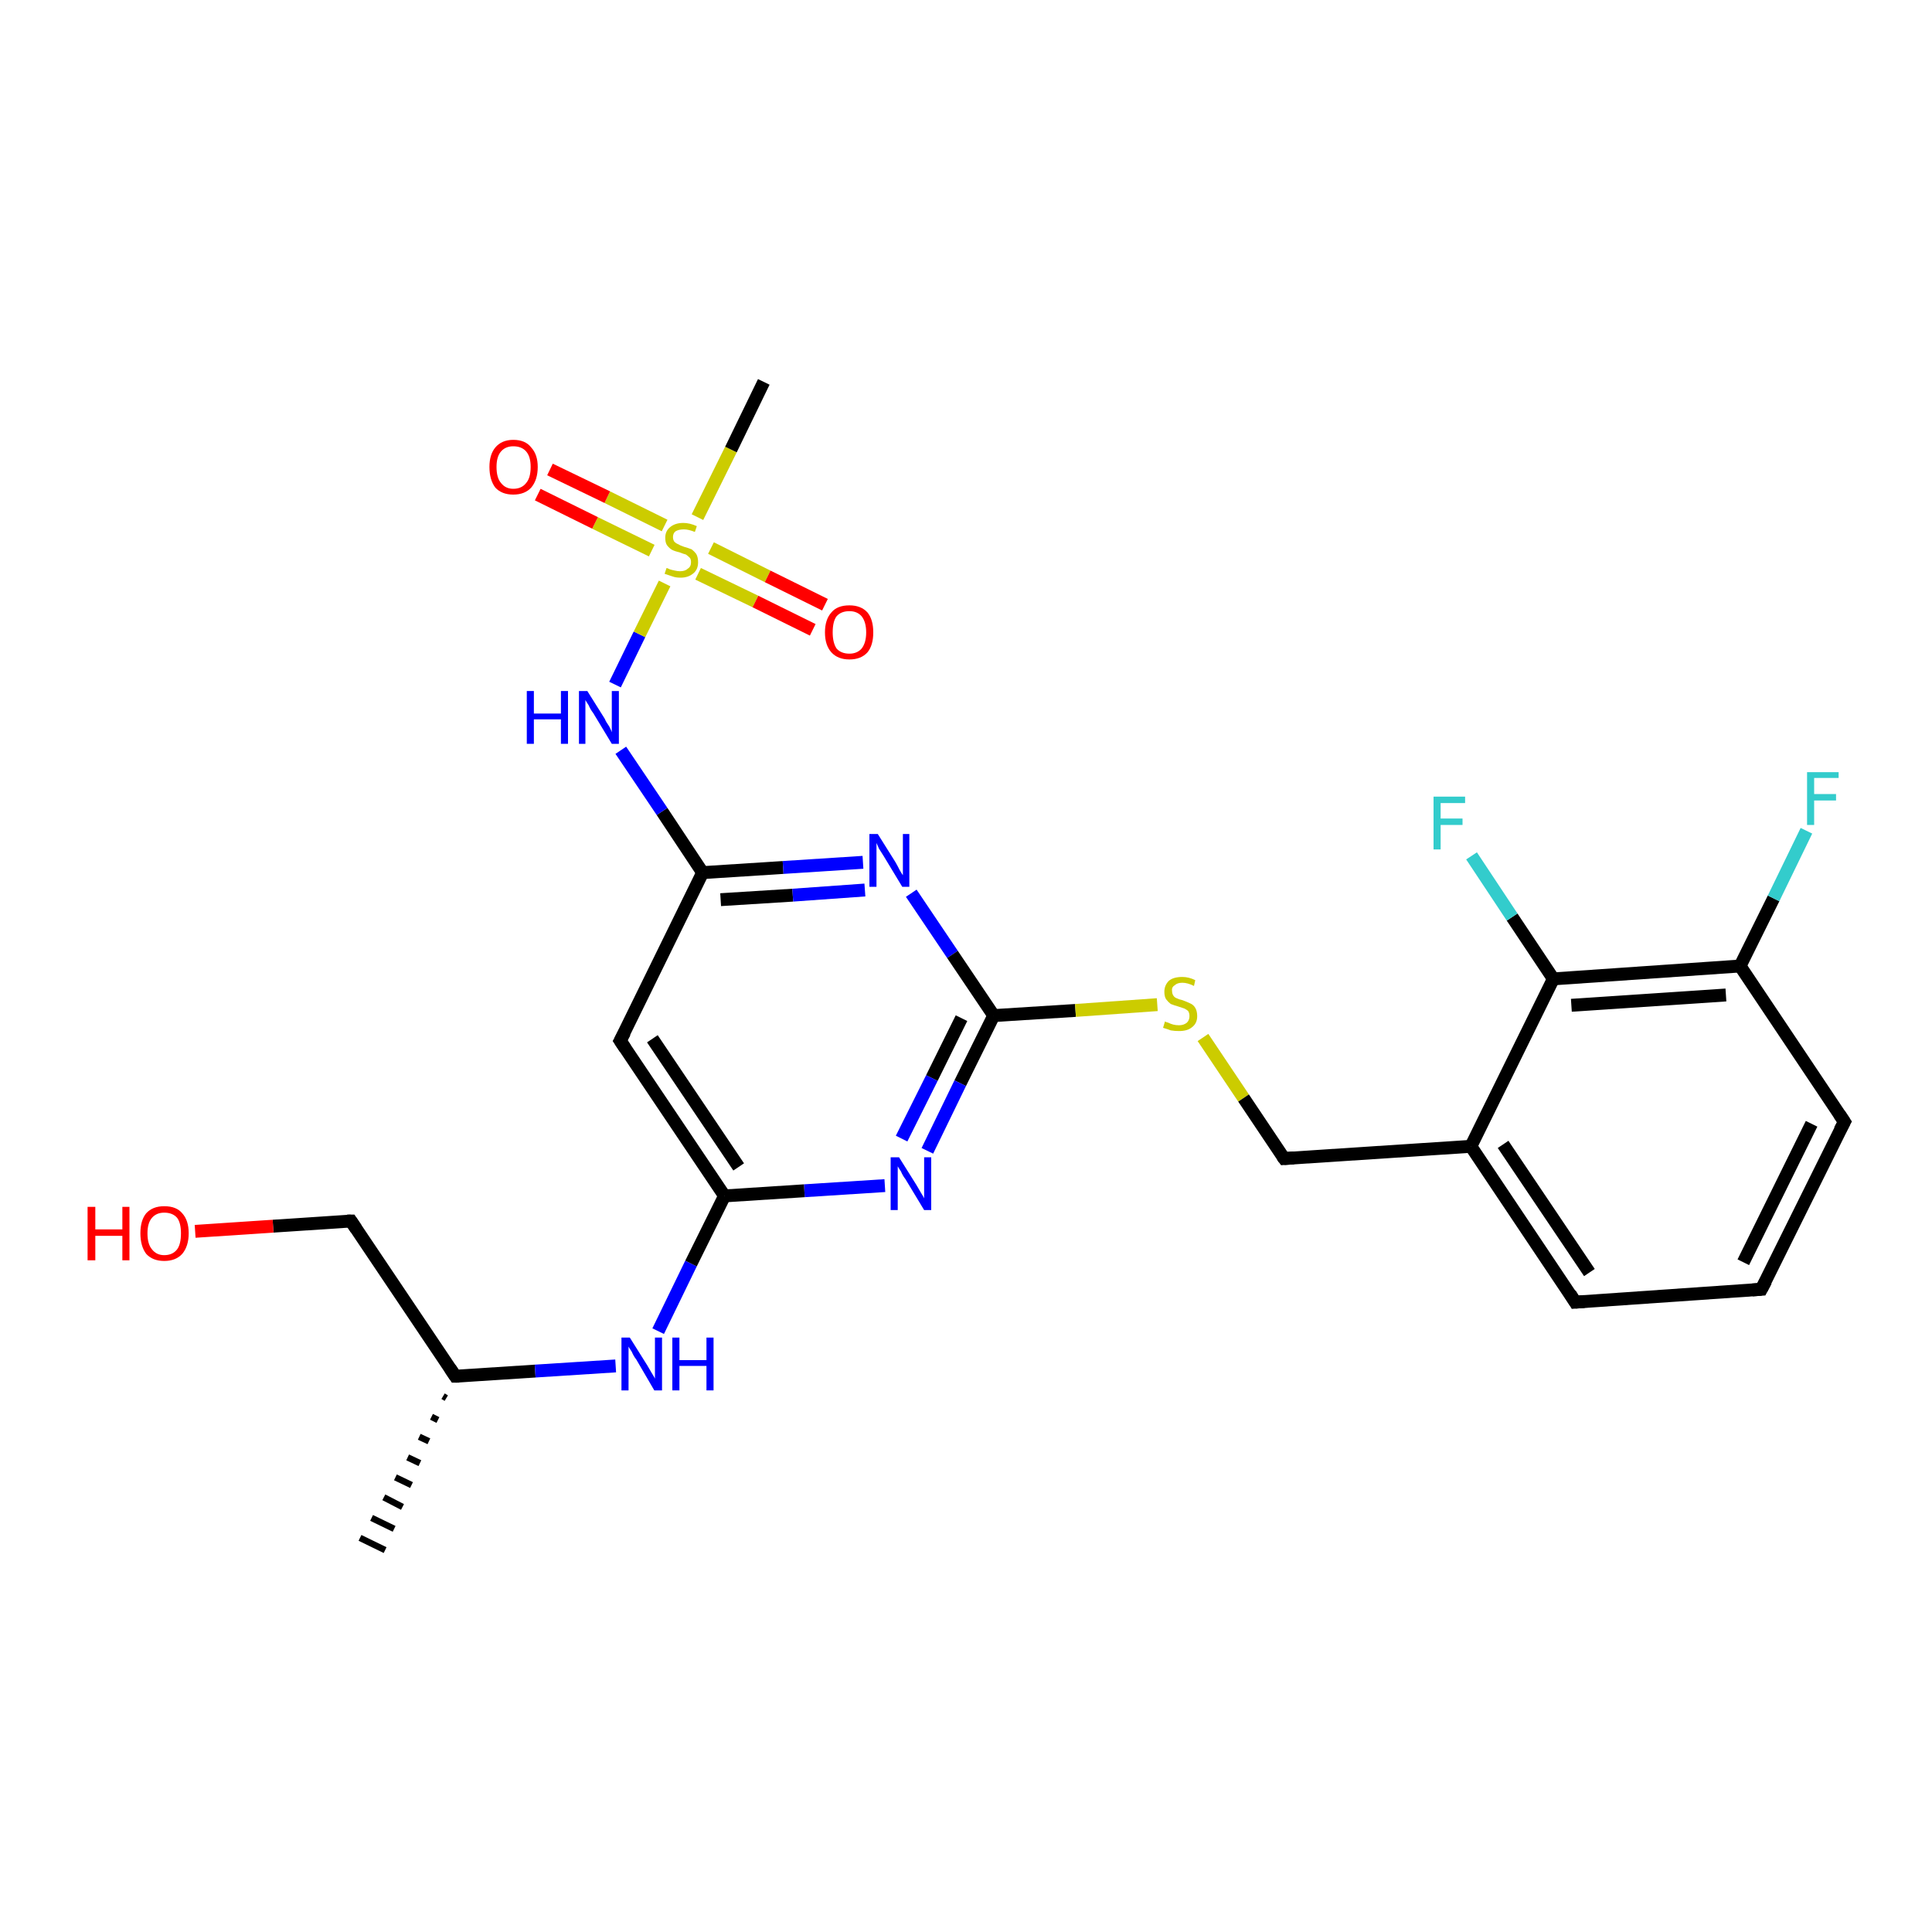 <?xml version='1.0' encoding='iso-8859-1'?>
<svg version='1.1' baseProfile='full'
              xmlns='http://www.w3.org/2000/svg'
                      xmlns:rdkit='http://www.rdkit.org/xml'
                      xmlns:xlink='http://www.w3.org/1999/xlink'
                  xml:space='preserve'
width='300px' height='300px' viewBox='0 0 300 300'>
<!-- END OF HEADER -->
<rect style='opacity:1.0;fill:#FFFFFF;stroke:none' width='300.0' height='300.0' x='0.0' y='0.0'> </rect>
<path class='bond-0 atom-1 atom-0' d='M 69.3,217.1 L 68.8,216.8' style='fill:none;fill-rule:evenodd;stroke:#000000;stroke-width:1.0px;stroke-linecap:butt;stroke-linejoin:miter;stroke-opacity:1' />
<path class='bond-0 atom-1 atom-0' d='M 68.0,220.5 L 67.0,220.0' style='fill:none;fill-rule:evenodd;stroke:#000000;stroke-width:1.0px;stroke-linecap:butt;stroke-linejoin:miter;stroke-opacity:1' />
<path class='bond-0 atom-1 atom-0' d='M 66.6,223.8 L 65.1,223.1' style='fill:none;fill-rule:evenodd;stroke:#000000;stroke-width:1.0px;stroke-linecap:butt;stroke-linejoin:miter;stroke-opacity:1' />
<path class='bond-0 atom-1 atom-0' d='M 65.2,227.2 L 63.3,226.3' style='fill:none;fill-rule:evenodd;stroke:#000000;stroke-width:1.0px;stroke-linecap:butt;stroke-linejoin:miter;stroke-opacity:1' />
<path class='bond-0 atom-1 atom-0' d='M 63.9,230.6 L 61.4,229.4' style='fill:none;fill-rule:evenodd;stroke:#000000;stroke-width:1.0px;stroke-linecap:butt;stroke-linejoin:miter;stroke-opacity:1' />
<path class='bond-0 atom-1 atom-0' d='M 62.5,234.0 L 59.6,232.5' style='fill:none;fill-rule:evenodd;stroke:#000000;stroke-width:1.0px;stroke-linecap:butt;stroke-linejoin:miter;stroke-opacity:1' />
<path class='bond-0 atom-1 atom-0' d='M 61.2,237.4 L 57.7,235.7' style='fill:none;fill-rule:evenodd;stroke:#000000;stroke-width:1.0px;stroke-linecap:butt;stroke-linejoin:miter;stroke-opacity:1' />
<path class='bond-0 atom-1 atom-0' d='M 59.8,240.7 L 55.9,238.8' style='fill:none;fill-rule:evenodd;stroke:#000000;stroke-width:1.0px;stroke-linecap:butt;stroke-linejoin:miter;stroke-opacity:1' />
<path class='bond-1 atom-1 atom-2' d='M 70.7,213.7 L 54.5,189.6' style='fill:none;fill-rule:evenodd;stroke:#000000;stroke-width:2.0px;stroke-linecap:butt;stroke-linejoin:miter;stroke-opacity:1' />
<path class='bond-2 atom-2 atom-3' d='M 54.5,189.6 L 42.4,190.4' style='fill:none;fill-rule:evenodd;stroke:#000000;stroke-width:2.0px;stroke-linecap:butt;stroke-linejoin:miter;stroke-opacity:1' />
<path class='bond-2 atom-2 atom-3' d='M 42.4,190.4 L 30.3,191.2' style='fill:none;fill-rule:evenodd;stroke:#FF0000;stroke-width:2.0px;stroke-linecap:butt;stroke-linejoin:miter;stroke-opacity:1' />
<path class='bond-3 atom-1 atom-4' d='M 70.7,213.7 L 83.1,212.9' style='fill:none;fill-rule:evenodd;stroke:#000000;stroke-width:2.0px;stroke-linecap:butt;stroke-linejoin:miter;stroke-opacity:1' />
<path class='bond-3 atom-1 atom-4' d='M 83.1,212.9 L 95.6,212.1' style='fill:none;fill-rule:evenodd;stroke:#0000FF;stroke-width:2.0px;stroke-linecap:butt;stroke-linejoin:miter;stroke-opacity:1' />
<path class='bond-4 atom-4 atom-5' d='M 102.2,206.7 L 107.3,196.2' style='fill:none;fill-rule:evenodd;stroke:#0000FF;stroke-width:2.0px;stroke-linecap:butt;stroke-linejoin:miter;stroke-opacity:1' />
<path class='bond-4 atom-4 atom-5' d='M 107.3,196.2 L 112.5,185.7' style='fill:none;fill-rule:evenodd;stroke:#000000;stroke-width:2.0px;stroke-linecap:butt;stroke-linejoin:miter;stroke-opacity:1' />
<path class='bond-5 atom-5 atom-6' d='M 112.5,185.7 L 96.3,161.6' style='fill:none;fill-rule:evenodd;stroke:#000000;stroke-width:2.0px;stroke-linecap:butt;stroke-linejoin:miter;stroke-opacity:1' />
<path class='bond-5 atom-5 atom-6' d='M 114.7,181.2 L 101.3,161.3' style='fill:none;fill-rule:evenodd;stroke:#000000;stroke-width:2.0px;stroke-linecap:butt;stroke-linejoin:miter;stroke-opacity:1' />
<path class='bond-6 atom-6 atom-7' d='M 96.3,161.6 L 109.1,135.5' style='fill:none;fill-rule:evenodd;stroke:#000000;stroke-width:2.0px;stroke-linecap:butt;stroke-linejoin:miter;stroke-opacity:1' />
<path class='bond-7 atom-7 atom-8' d='M 109.1,135.5 L 102.8,126.0' style='fill:none;fill-rule:evenodd;stroke:#000000;stroke-width:2.0px;stroke-linecap:butt;stroke-linejoin:miter;stroke-opacity:1' />
<path class='bond-7 atom-7 atom-8' d='M 102.8,126.0 L 96.4,116.5' style='fill:none;fill-rule:evenodd;stroke:#0000FF;stroke-width:2.0px;stroke-linecap:butt;stroke-linejoin:miter;stroke-opacity:1' />
<path class='bond-8 atom-8 atom-9' d='M 95.5,106.3 L 99.3,98.5' style='fill:none;fill-rule:evenodd;stroke:#0000FF;stroke-width:2.0px;stroke-linecap:butt;stroke-linejoin:miter;stroke-opacity:1' />
<path class='bond-8 atom-8 atom-9' d='M 99.3,98.5 L 103.2,90.6' style='fill:none;fill-rule:evenodd;stroke:#CCCC00;stroke-width:2.0px;stroke-linecap:butt;stroke-linejoin:miter;stroke-opacity:1' />
<path class='bond-9 atom-9 atom-10' d='M 108.3,80.3 L 113.5,69.8' style='fill:none;fill-rule:evenodd;stroke:#CCCC00;stroke-width:2.0px;stroke-linecap:butt;stroke-linejoin:miter;stroke-opacity:1' />
<path class='bond-9 atom-9 atom-10' d='M 113.5,69.8 L 118.6,59.3' style='fill:none;fill-rule:evenodd;stroke:#000000;stroke-width:2.0px;stroke-linecap:butt;stroke-linejoin:miter;stroke-opacity:1' />
<path class='bond-10 atom-9 atom-11' d='M 108.4,89.1 L 117.3,93.4' style='fill:none;fill-rule:evenodd;stroke:#CCCC00;stroke-width:2.0px;stroke-linecap:butt;stroke-linejoin:miter;stroke-opacity:1' />
<path class='bond-10 atom-9 atom-11' d='M 117.3,93.4 L 126.2,97.8' style='fill:none;fill-rule:evenodd;stroke:#FF0000;stroke-width:2.0px;stroke-linecap:butt;stroke-linejoin:miter;stroke-opacity:1' />
<path class='bond-10 atom-9 atom-11' d='M 110.4,85.1 L 119.2,89.5' style='fill:none;fill-rule:evenodd;stroke:#CCCC00;stroke-width:2.0px;stroke-linecap:butt;stroke-linejoin:miter;stroke-opacity:1' />
<path class='bond-10 atom-9 atom-11' d='M 119.2,89.5 L 128.1,93.9' style='fill:none;fill-rule:evenodd;stroke:#FF0000;stroke-width:2.0px;stroke-linecap:butt;stroke-linejoin:miter;stroke-opacity:1' />
<path class='bond-11 atom-9 atom-12' d='M 103.2,81.6 L 94.3,77.2' style='fill:none;fill-rule:evenodd;stroke:#CCCC00;stroke-width:2.0px;stroke-linecap:butt;stroke-linejoin:miter;stroke-opacity:1' />
<path class='bond-11 atom-9 atom-12' d='M 94.3,77.2 L 85.4,72.9' style='fill:none;fill-rule:evenodd;stroke:#FF0000;stroke-width:2.0px;stroke-linecap:butt;stroke-linejoin:miter;stroke-opacity:1' />
<path class='bond-11 atom-9 atom-12' d='M 101.2,85.5 L 92.4,81.2' style='fill:none;fill-rule:evenodd;stroke:#CCCC00;stroke-width:2.0px;stroke-linecap:butt;stroke-linejoin:miter;stroke-opacity:1' />
<path class='bond-11 atom-9 atom-12' d='M 92.4,81.2 L 83.5,76.8' style='fill:none;fill-rule:evenodd;stroke:#FF0000;stroke-width:2.0px;stroke-linecap:butt;stroke-linejoin:miter;stroke-opacity:1' />
<path class='bond-12 atom-7 atom-13' d='M 109.1,135.5 L 121.6,134.7' style='fill:none;fill-rule:evenodd;stroke:#000000;stroke-width:2.0px;stroke-linecap:butt;stroke-linejoin:miter;stroke-opacity:1' />
<path class='bond-12 atom-7 atom-13' d='M 121.6,134.7 L 134.0,133.9' style='fill:none;fill-rule:evenodd;stroke:#0000FF;stroke-width:2.0px;stroke-linecap:butt;stroke-linejoin:miter;stroke-opacity:1' />
<path class='bond-12 atom-7 atom-13' d='M 111.9,139.7 L 123.1,139.0' style='fill:none;fill-rule:evenodd;stroke:#000000;stroke-width:2.0px;stroke-linecap:butt;stroke-linejoin:miter;stroke-opacity:1' />
<path class='bond-12 atom-7 atom-13' d='M 123.1,139.0 L 134.3,138.2' style='fill:none;fill-rule:evenodd;stroke:#0000FF;stroke-width:2.0px;stroke-linecap:butt;stroke-linejoin:miter;stroke-opacity:1' />
<path class='bond-13 atom-13 atom-14' d='M 141.5,138.7 L 147.9,148.2' style='fill:none;fill-rule:evenodd;stroke:#0000FF;stroke-width:2.0px;stroke-linecap:butt;stroke-linejoin:miter;stroke-opacity:1' />
<path class='bond-13 atom-13 atom-14' d='M 147.9,148.2 L 154.3,157.7' style='fill:none;fill-rule:evenodd;stroke:#000000;stroke-width:2.0px;stroke-linecap:butt;stroke-linejoin:miter;stroke-opacity:1' />
<path class='bond-14 atom-14 atom-15' d='M 154.3,157.7 L 167.0,156.9' style='fill:none;fill-rule:evenodd;stroke:#000000;stroke-width:2.0px;stroke-linecap:butt;stroke-linejoin:miter;stroke-opacity:1' />
<path class='bond-14 atom-14 atom-15' d='M 167.0,156.9 L 179.7,156.0' style='fill:none;fill-rule:evenodd;stroke:#CCCC00;stroke-width:2.0px;stroke-linecap:butt;stroke-linejoin:miter;stroke-opacity:1' />
<path class='bond-15 atom-15 atom-16' d='M 186.8,161.1 L 193.1,170.5' style='fill:none;fill-rule:evenodd;stroke:#CCCC00;stroke-width:2.0px;stroke-linecap:butt;stroke-linejoin:miter;stroke-opacity:1' />
<path class='bond-15 atom-15 atom-16' d='M 193.1,170.5 L 199.4,179.9' style='fill:none;fill-rule:evenodd;stroke:#000000;stroke-width:2.0px;stroke-linecap:butt;stroke-linejoin:miter;stroke-opacity:1' />
<path class='bond-16 atom-16 atom-17' d='M 199.4,179.9 L 228.4,178.0' style='fill:none;fill-rule:evenodd;stroke:#000000;stroke-width:2.0px;stroke-linecap:butt;stroke-linejoin:miter;stroke-opacity:1' />
<path class='bond-17 atom-17 atom-18' d='M 228.4,178.0 L 244.6,202.2' style='fill:none;fill-rule:evenodd;stroke:#000000;stroke-width:2.0px;stroke-linecap:butt;stroke-linejoin:miter;stroke-opacity:1' />
<path class='bond-17 atom-17 atom-18' d='M 233.4,177.7 L 246.8,197.6' style='fill:none;fill-rule:evenodd;stroke:#000000;stroke-width:2.0px;stroke-linecap:butt;stroke-linejoin:miter;stroke-opacity:1' />
<path class='bond-18 atom-18 atom-19' d='M 244.6,202.2 L 273.5,200.2' style='fill:none;fill-rule:evenodd;stroke:#000000;stroke-width:2.0px;stroke-linecap:butt;stroke-linejoin:miter;stroke-opacity:1' />
<path class='bond-19 atom-19 atom-20' d='M 273.5,200.2 L 286.4,174.2' style='fill:none;fill-rule:evenodd;stroke:#000000;stroke-width:2.0px;stroke-linecap:butt;stroke-linejoin:miter;stroke-opacity:1' />
<path class='bond-19 atom-19 atom-20' d='M 270.7,196.0 L 281.3,174.5' style='fill:none;fill-rule:evenodd;stroke:#000000;stroke-width:2.0px;stroke-linecap:butt;stroke-linejoin:miter;stroke-opacity:1' />
<path class='bond-20 atom-20 atom-21' d='M 286.4,174.2 L 270.2,150.0' style='fill:none;fill-rule:evenodd;stroke:#000000;stroke-width:2.0px;stroke-linecap:butt;stroke-linejoin:miter;stroke-opacity:1' />
<path class='bond-21 atom-21 atom-22' d='M 270.2,150.0 L 275.4,139.5' style='fill:none;fill-rule:evenodd;stroke:#000000;stroke-width:2.0px;stroke-linecap:butt;stroke-linejoin:miter;stroke-opacity:1' />
<path class='bond-21 atom-21 atom-22' d='M 275.4,139.5 L 280.5,129.0' style='fill:none;fill-rule:evenodd;stroke:#33CCCC;stroke-width:2.0px;stroke-linecap:butt;stroke-linejoin:miter;stroke-opacity:1' />
<path class='bond-22 atom-21 atom-23' d='M 270.2,150.0 L 241.2,152.0' style='fill:none;fill-rule:evenodd;stroke:#000000;stroke-width:2.0px;stroke-linecap:butt;stroke-linejoin:miter;stroke-opacity:1' />
<path class='bond-22 atom-21 atom-23' d='M 268.0,154.5 L 244.0,156.1' style='fill:none;fill-rule:evenodd;stroke:#000000;stroke-width:2.0px;stroke-linecap:butt;stroke-linejoin:miter;stroke-opacity:1' />
<path class='bond-23 atom-23 atom-24' d='M 241.2,152.0 L 234.8,142.4' style='fill:none;fill-rule:evenodd;stroke:#000000;stroke-width:2.0px;stroke-linecap:butt;stroke-linejoin:miter;stroke-opacity:1' />
<path class='bond-23 atom-23 atom-24' d='M 234.8,142.4 L 228.5,132.9' style='fill:none;fill-rule:evenodd;stroke:#33CCCC;stroke-width:2.0px;stroke-linecap:butt;stroke-linejoin:miter;stroke-opacity:1' />
<path class='bond-24 atom-14 atom-25' d='M 154.3,157.7 L 149.1,168.2' style='fill:none;fill-rule:evenodd;stroke:#000000;stroke-width:2.0px;stroke-linecap:butt;stroke-linejoin:miter;stroke-opacity:1' />
<path class='bond-24 atom-14 atom-25' d='M 149.1,168.2 L 144.0,178.7' style='fill:none;fill-rule:evenodd;stroke:#0000FF;stroke-width:2.0px;stroke-linecap:butt;stroke-linejoin:miter;stroke-opacity:1' />
<path class='bond-24 atom-14 atom-25' d='M 149.3,158.1 L 144.7,167.4' style='fill:none;fill-rule:evenodd;stroke:#000000;stroke-width:2.0px;stroke-linecap:butt;stroke-linejoin:miter;stroke-opacity:1' />
<path class='bond-24 atom-14 atom-25' d='M 144.7,167.4 L 140.0,176.8' style='fill:none;fill-rule:evenodd;stroke:#0000FF;stroke-width:2.0px;stroke-linecap:butt;stroke-linejoin:miter;stroke-opacity:1' />
<path class='bond-25 atom-25 atom-5' d='M 137.4,184.1 L 124.9,184.9' style='fill:none;fill-rule:evenodd;stroke:#0000FF;stroke-width:2.0px;stroke-linecap:butt;stroke-linejoin:miter;stroke-opacity:1' />
<path class='bond-25 atom-25 atom-5' d='M 124.9,184.9 L 112.5,185.7' style='fill:none;fill-rule:evenodd;stroke:#000000;stroke-width:2.0px;stroke-linecap:butt;stroke-linejoin:miter;stroke-opacity:1' />
<path class='bond-26 atom-23 atom-17' d='M 241.2,152.0 L 228.4,178.0' style='fill:none;fill-rule:evenodd;stroke:#000000;stroke-width:2.0px;stroke-linecap:butt;stroke-linejoin:miter;stroke-opacity:1' />
<path d='M 69.9,212.5 L 70.7,213.7 L 71.3,213.7' style='fill:none;stroke:#000000;stroke-width:2.0px;stroke-linecap:butt;stroke-linejoin:miter;stroke-opacity:1;' />
<path d='M 55.3,190.8 L 54.5,189.6 L 53.9,189.6' style='fill:none;stroke:#000000;stroke-width:2.0px;stroke-linecap:butt;stroke-linejoin:miter;stroke-opacity:1;' />
<path d='M 97.1,162.8 L 96.3,161.6 L 97.0,160.3' style='fill:none;stroke:#000000;stroke-width:2.0px;stroke-linecap:butt;stroke-linejoin:miter;stroke-opacity:1;' />
<path d='M 199.1,179.5 L 199.4,179.9 L 200.9,179.8' style='fill:none;stroke:#000000;stroke-width:2.0px;stroke-linecap:butt;stroke-linejoin:miter;stroke-opacity:1;' />
<path d='M 243.8,200.9 L 244.6,202.2 L 246.0,202.1' style='fill:none;stroke:#000000;stroke-width:2.0px;stroke-linecap:butt;stroke-linejoin:miter;stroke-opacity:1;' />
<path d='M 272.1,200.3 L 273.5,200.2 L 274.2,198.9' style='fill:none;stroke:#000000;stroke-width:2.0px;stroke-linecap:butt;stroke-linejoin:miter;stroke-opacity:1;' />
<path d='M 285.7,175.5 L 286.4,174.2 L 285.6,173.0' style='fill:none;stroke:#000000;stroke-width:2.0px;stroke-linecap:butt;stroke-linejoin:miter;stroke-opacity:1;' />
<path class='atom-3' d='M 13.6 187.4
L 14.8 187.4
L 14.8 190.9
L 19.0 190.9
L 19.0 187.4
L 20.1 187.4
L 20.1 195.7
L 19.0 195.7
L 19.0 191.9
L 14.8 191.9
L 14.8 195.7
L 13.6 195.7
L 13.6 187.4
' fill='#FF0000'/>
<path class='atom-3' d='M 21.8 191.5
Q 21.8 189.5, 22.7 188.4
Q 23.7 187.3, 25.5 187.3
Q 27.4 187.3, 28.3 188.4
Q 29.3 189.5, 29.3 191.5
Q 29.3 193.5, 28.3 194.7
Q 27.3 195.8, 25.5 195.8
Q 23.7 195.8, 22.7 194.7
Q 21.8 193.5, 21.8 191.5
M 25.5 194.9
Q 26.8 194.9, 27.5 194.0
Q 28.1 193.2, 28.1 191.5
Q 28.1 189.9, 27.5 189.1
Q 26.8 188.3, 25.5 188.3
Q 24.3 188.3, 23.6 189.1
Q 22.9 189.9, 22.9 191.5
Q 22.9 193.2, 23.6 194.0
Q 24.3 194.9, 25.5 194.9
' fill='#FF0000'/>
<path class='atom-4' d='M 97.8 207.7
L 100.5 212.0
Q 100.8 212.5, 101.2 213.2
Q 101.7 214.0, 101.7 214.1
L 101.7 207.7
L 102.8 207.7
L 102.8 215.9
L 101.6 215.9
L 98.8 211.1
Q 98.4 210.6, 98.1 209.9
Q 97.7 209.3, 97.6 209.1
L 97.6 215.9
L 96.5 215.9
L 96.5 207.7
L 97.8 207.7
' fill='#0000FF'/>
<path class='atom-4' d='M 104.4 207.7
L 105.5 207.7
L 105.5 211.2
L 109.7 211.2
L 109.7 207.7
L 110.8 207.7
L 110.8 215.9
L 109.7 215.9
L 109.7 212.1
L 105.5 212.1
L 105.5 215.9
L 104.4 215.9
L 104.4 207.7
' fill='#0000FF'/>
<path class='atom-8' d='M 81.8 107.3
L 82.9 107.3
L 82.9 110.8
L 87.1 110.8
L 87.1 107.3
L 88.2 107.3
L 88.2 115.5
L 87.1 115.5
L 87.1 111.7
L 82.9 111.7
L 82.9 115.5
L 81.8 115.5
L 81.8 107.3
' fill='#0000FF'/>
<path class='atom-8' d='M 91.2 107.3
L 93.9 111.6
Q 94.1 112.1, 94.6 112.8
Q 95.0 113.6, 95.0 113.7
L 95.0 107.3
L 96.1 107.3
L 96.1 115.5
L 95.0 115.5
L 92.1 110.7
Q 91.7 110.2, 91.4 109.5
Q 91.0 108.9, 90.9 108.7
L 90.9 115.5
L 89.9 115.5
L 89.9 107.3
L 91.2 107.3
' fill='#0000FF'/>
<path class='atom-9' d='M 103.5 88.2
Q 103.6 88.2, 104.0 88.4
Q 104.3 88.5, 104.8 88.6
Q 105.2 88.7, 105.6 88.7
Q 106.4 88.7, 106.8 88.3
Q 107.3 88.0, 107.3 87.3
Q 107.3 86.8, 107.1 86.6
Q 106.8 86.3, 106.5 86.1
Q 106.1 86.0, 105.6 85.8
Q 104.8 85.6, 104.4 85.4
Q 104.0 85.2, 103.6 84.7
Q 103.3 84.3, 103.3 83.5
Q 103.3 82.5, 104.0 81.9
Q 104.8 81.2, 106.1 81.2
Q 107.1 81.2, 108.2 81.7
L 107.9 82.6
Q 106.9 82.2, 106.2 82.2
Q 105.4 82.2, 104.9 82.5
Q 104.5 82.8, 104.5 83.4
Q 104.5 83.8, 104.7 84.1
Q 105.0 84.4, 105.3 84.5
Q 105.6 84.7, 106.2 84.9
Q 106.9 85.1, 107.4 85.3
Q 107.8 85.6, 108.1 86.0
Q 108.4 86.5, 108.4 87.3
Q 108.4 88.4, 107.7 89.0
Q 106.9 89.7, 105.7 89.7
Q 104.9 89.7, 104.4 89.5
Q 103.8 89.3, 103.2 89.1
L 103.5 88.2
' fill='#CCCC00'/>
<path class='atom-11' d='M 128.1 98.2
Q 128.1 96.2, 129.1 95.1
Q 130.0 94.0, 131.9 94.0
Q 133.7 94.0, 134.7 95.1
Q 135.6 96.2, 135.6 98.2
Q 135.6 100.2, 134.7 101.3
Q 133.7 102.4, 131.9 102.4
Q 130.1 102.4, 129.1 101.3
Q 128.1 100.2, 128.1 98.2
M 131.9 101.5
Q 133.1 101.5, 133.8 100.7
Q 134.5 99.8, 134.5 98.2
Q 134.5 96.6, 133.8 95.7
Q 133.1 94.9, 131.9 94.9
Q 130.6 94.9, 129.9 95.7
Q 129.3 96.5, 129.3 98.2
Q 129.3 99.8, 129.9 100.7
Q 130.6 101.5, 131.9 101.5
' fill='#FF0000'/>
<path class='atom-12' d='M 76.0 72.5
Q 76.0 70.6, 76.9 69.5
Q 77.9 68.3, 79.7 68.3
Q 81.6 68.3, 82.5 69.5
Q 83.5 70.6, 83.5 72.5
Q 83.5 74.5, 82.5 75.7
Q 81.5 76.8, 79.7 76.8
Q 77.9 76.8, 76.9 75.7
Q 76.0 74.5, 76.0 72.5
M 79.7 75.9
Q 81.0 75.9, 81.7 75.0
Q 82.4 74.2, 82.4 72.5
Q 82.4 70.9, 81.7 70.1
Q 81.0 69.3, 79.7 69.3
Q 78.5 69.3, 77.8 70.1
Q 77.1 70.9, 77.1 72.5
Q 77.1 74.2, 77.8 75.0
Q 78.5 75.9, 79.7 75.9
' fill='#FF0000'/>
<path class='atom-13' d='M 136.3 129.5
L 139.0 133.8
Q 139.3 134.3, 139.7 135.1
Q 140.1 135.8, 140.2 135.9
L 140.2 129.5
L 141.2 129.5
L 141.2 137.7
L 140.1 137.7
L 137.2 132.9
Q 136.9 132.4, 136.5 131.8
Q 136.2 131.1, 136.1 130.9
L 136.1 137.7
L 135.0 137.7
L 135.0 129.5
L 136.3 129.5
' fill='#0000FF'/>
<path class='atom-15' d='M 180.9 158.6
Q 181.0 158.7, 181.4 158.8
Q 181.8 159.0, 182.2 159.1
Q 182.6 159.2, 183.1 159.2
Q 183.8 159.2, 184.3 158.8
Q 184.7 158.4, 184.7 157.8
Q 184.7 157.3, 184.5 157.0
Q 184.3 156.8, 183.9 156.6
Q 183.6 156.5, 183.0 156.3
Q 182.3 156.1, 181.8 155.9
Q 181.4 155.6, 181.1 155.2
Q 180.8 154.8, 180.8 154.0
Q 180.8 153.0, 181.5 152.3
Q 182.2 151.7, 183.6 151.7
Q 184.6 151.7, 185.6 152.2
L 185.4 153.1
Q 184.4 152.6, 183.6 152.6
Q 182.8 152.6, 182.4 153.0
Q 181.9 153.3, 182.0 153.9
Q 182.0 154.3, 182.2 154.6
Q 182.4 154.9, 182.7 155.0
Q 183.1 155.2, 183.6 155.3
Q 184.4 155.6, 184.8 155.8
Q 185.3 156.0, 185.6 156.5
Q 185.9 157.0, 185.9 157.8
Q 185.9 158.9, 185.1 159.5
Q 184.4 160.1, 183.1 160.1
Q 182.4 160.1, 181.8 160.0
Q 181.3 159.8, 180.6 159.6
L 180.9 158.6
' fill='#CCCC00'/>
<path class='atom-22' d='M 280.6 119.9
L 285.5 119.9
L 285.5 120.8
L 281.7 120.8
L 281.7 123.3
L 285.1 123.3
L 285.1 124.3
L 281.7 124.3
L 281.7 128.1
L 280.6 128.1
L 280.6 119.9
' fill='#33CCCC'/>
<path class='atom-24' d='M 222.6 123.7
L 227.5 123.7
L 227.5 124.7
L 223.7 124.7
L 223.7 127.1
L 227.1 127.1
L 227.1 128.1
L 223.7 128.1
L 223.7 131.9
L 222.6 131.9
L 222.6 123.7
' fill='#33CCCC'/>
<path class='atom-25' d='M 139.6 179.7
L 142.3 184.0
Q 142.6 184.5, 143.0 185.2
Q 143.5 186.0, 143.5 186.1
L 143.5 179.7
L 144.6 179.7
L 144.6 187.9
L 143.5 187.9
L 140.6 183.1
Q 140.2 182.6, 139.9 181.9
Q 139.5 181.3, 139.4 181.1
L 139.4 187.9
L 138.3 187.9
L 138.3 179.7
L 139.6 179.7
' fill='#0000FF'/>
</svg>

